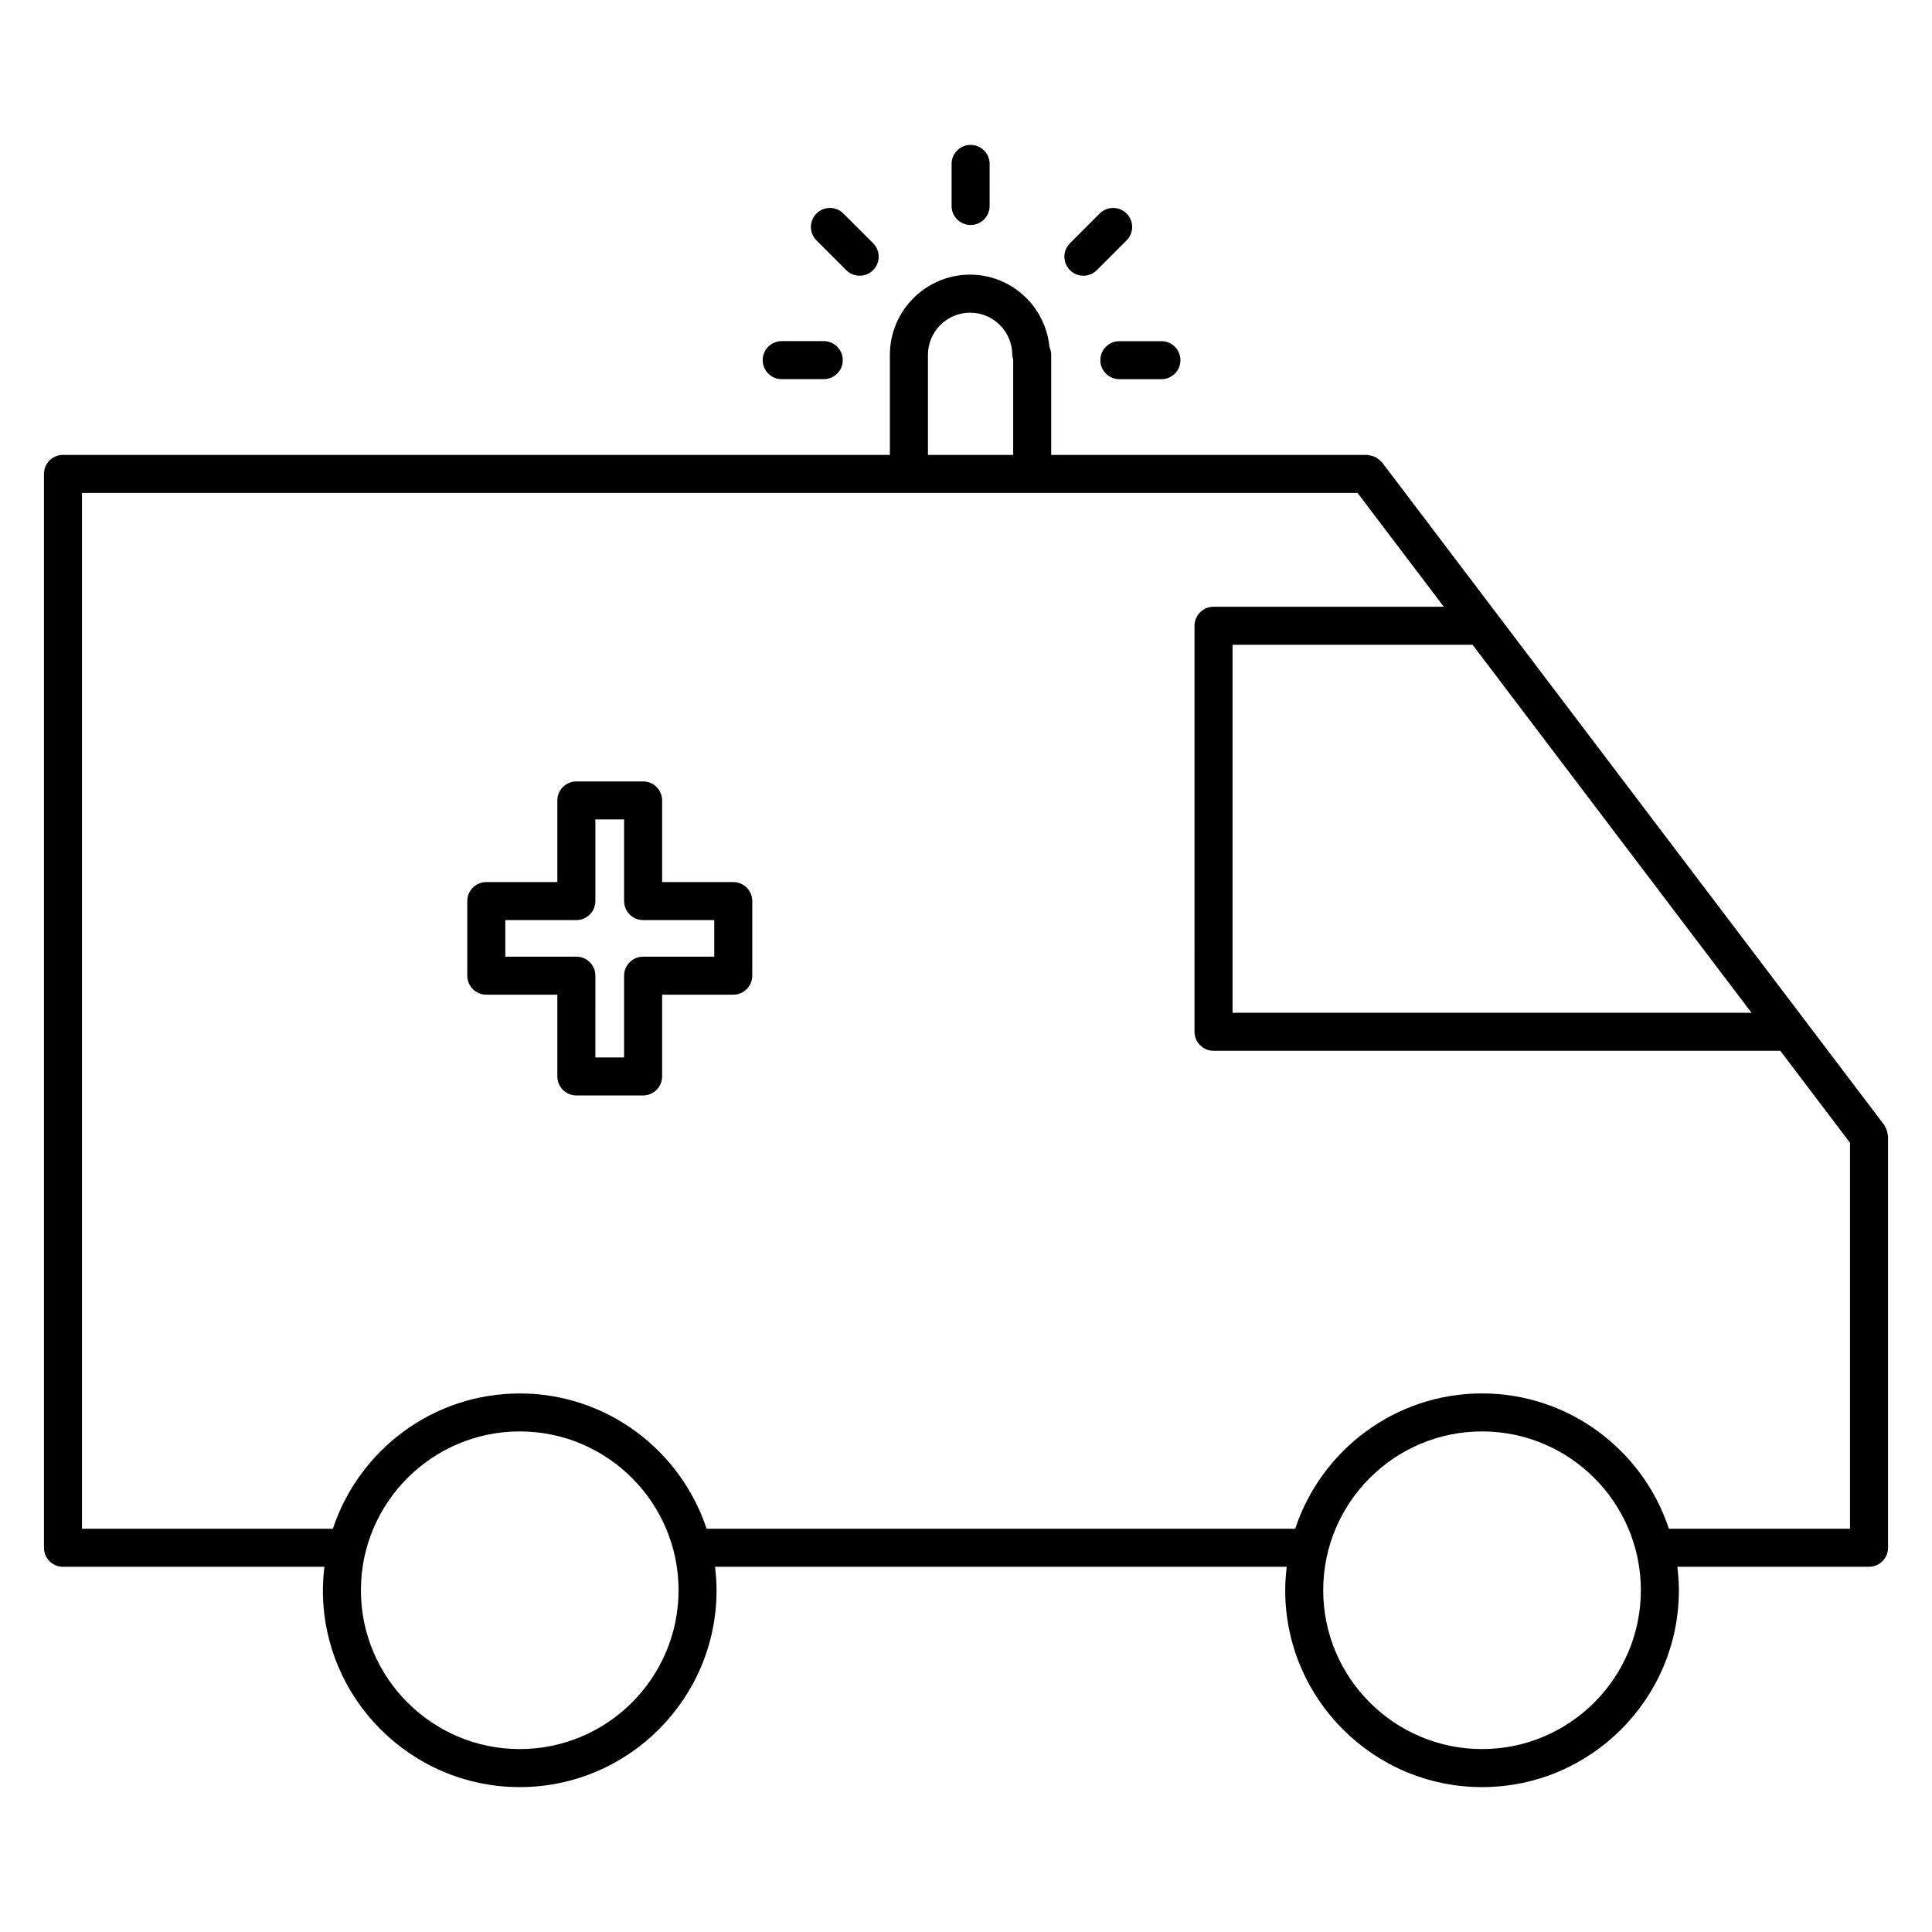 <?xml version="1.0" encoding="UTF-8"?>
<!-- Uploaded to: ICON Repo, www.svgrepo.com, Generator: ICON Repo Mixer Tools -->
<svg fill="#000000" width="800px" height="800px" version="1.1" viewBox="144 144 512 512" xmlns="http://www.w3.org/2000/svg">
 <g>
  <path d="m644.23 444.57c-0.039-0.336-0.09-0.664-0.203-0.992-0.109-0.344-0.273-0.641-0.453-0.945-0.102-0.168-0.125-0.359-0.25-0.52l-133.05-175.56c-0.07-0.098-0.176-0.137-0.25-0.223-0.23-0.266-0.5-0.473-0.777-0.684-0.25-0.191-0.492-0.383-0.766-0.52s-0.559-0.211-0.855-0.293c-0.348-0.102-0.684-0.191-1.047-0.211-0.105-0.004-0.203-0.066-0.316-0.066h-83.688v-26.516c0-0.73-0.168-1.41-0.449-2.035-1.043-10.758-10.027-19.219-21.051-19.219-11.715 0-21.246 9.539-21.246 21.254v26.516h-219.14c-2.781 0-5.039 2.258-5.039 5.039v284.58c0 2.785 2.258 5.039 5.039 5.039h69.285c-0.242 2.047-0.406 4.109-0.406 6.223 0 28.762 23.402 52.164 52.164 52.164s52.164-23.402 52.164-52.164c0-2.109-0.16-4.176-0.406-6.223h151.51c-0.246 2.047-0.406 4.109-0.406 6.223 0 28.762 23.402 52.164 52.164 52.164 28.766 0 52.164-23.402 52.164-52.164 0-2.109-0.16-4.176-0.406-6.223l50.793-0.004c2.785 0 5.039-2.254 5.039-5.039v-109.02c0-0.203-0.098-0.383-0.117-0.582zm-36.066-32.176h-137.53v-97.516h63.621zm-218.25-174.35c0-6.168 5.012-11.18 11.168-11.18 6.168 0 11.18 5.019 11.18 11.18 0 0.422 0.141 0.801 0.242 1.195v25.316h-22.59zm-108.18 369.48c-23.207 0-42.09-18.879-42.09-42.09 0-23.211 18.883-42.09 42.09-42.09s42.09 18.879 42.09 42.09c-0.004 23.211-18.887 42.09-42.09 42.09zm255.02 0c-23.207 0-42.09-18.879-42.09-42.09 0-23.211 18.879-42.09 42.09-42.09 23.211 0 42.09 18.883 42.09 42.09-0.004 23.207-18.887 42.09-42.09 42.09zm97.516-58.383h-47.992c-6.863-20.801-26.453-35.867-49.523-35.867-23.07 0-42.656 15.062-49.52 35.867h-155.98c-6.867-20.797-26.449-35.859-49.523-35.859-23.07 0-42.652 15.062-49.52 35.859h-66.484v-274.51h338.03l22.863 30.164h-61.023c-2.785 0-5.039 2.258-5.039 5.039l0.004 107.6c0 2.785 2.254 5.039 5.039 5.039h150.2l18.469 24.375z"/>
  <path d="m435.6 239.45c0 2.781 2.254 5.039 5.039 5.039h11.148c2.785 0 5.039-2.258 5.039-5.039s-2.254-5.039-5.039-5.039h-11.148c-2.781 0-5.039 2.258-5.039 5.039z"/>
  <path d="m351.16 244.48h11.145c2.781 0 5.039-2.258 5.039-5.039s-2.258-5.039-5.039-5.039h-11.145c-2.781 0-5.039 2.258-5.039 5.039s2.254 5.039 5.039 5.039z"/>
  <path d="m431.11 217.07c1.289 0 2.578-0.492 3.562-1.477l7.883-7.883c1.969-1.965 1.969-5.152 0-7.125-1.969-1.969-5.152-1.969-7.125 0l-7.883 7.883c-1.969 1.965-1.969 5.152 0 7.125 0.984 0.988 2.273 1.477 3.562 1.477z"/>
  <path d="m368.26 215.59c0.984 0.984 2.273 1.477 3.562 1.477 1.289 0 2.578-0.492 3.562-1.477 1.969-1.969 1.969-5.16 0-7.125l-7.883-7.883c-1.969-1.969-5.152-1.969-7.125 0-1.969 1.969-1.969 5.16 0 7.125z"/>
  <path d="m401.22 203.62c2.781 0 5.039-2.258 5.039-5.039l0.004-11.145c0-2.781-2.258-5.039-5.039-5.039s-5.039 2.258-5.039 5.039v11.145c-0.004 2.785 2.25 5.039 5.035 5.039z"/>
  <path d="m338.32 377.76h-18.852v-21.633c0-2.781-2.258-5.039-5.039-5.039h-17.688c-2.781 0-5.039 2.258-5.039 5.039v21.633h-18.828c-2.781 0-5.039 2.258-5.039 5.039v19.77c0 2.785 2.258 5.039 5.039 5.039h18.828v21.66c0 2.785 2.258 5.039 5.039 5.039h17.688c2.781 0 5.039-2.254 5.039-5.039v-21.664h18.852c2.781 0 5.039-2.254 5.039-5.039v-19.77c0-2.781-2.254-5.035-5.039-5.035zm-5.039 19.77h-18.852c-2.781 0-5.039 2.258-5.039 5.039v21.66h-7.613l0.004-21.664c0-2.781-2.258-5.039-5.039-5.039h-18.828v-9.691h18.828c2.781 0 5.039-2.258 5.039-5.039v-21.633h7.613v21.633c0 2.781 2.258 5.039 5.039 5.039h18.852z"/>
 </g>
</svg>